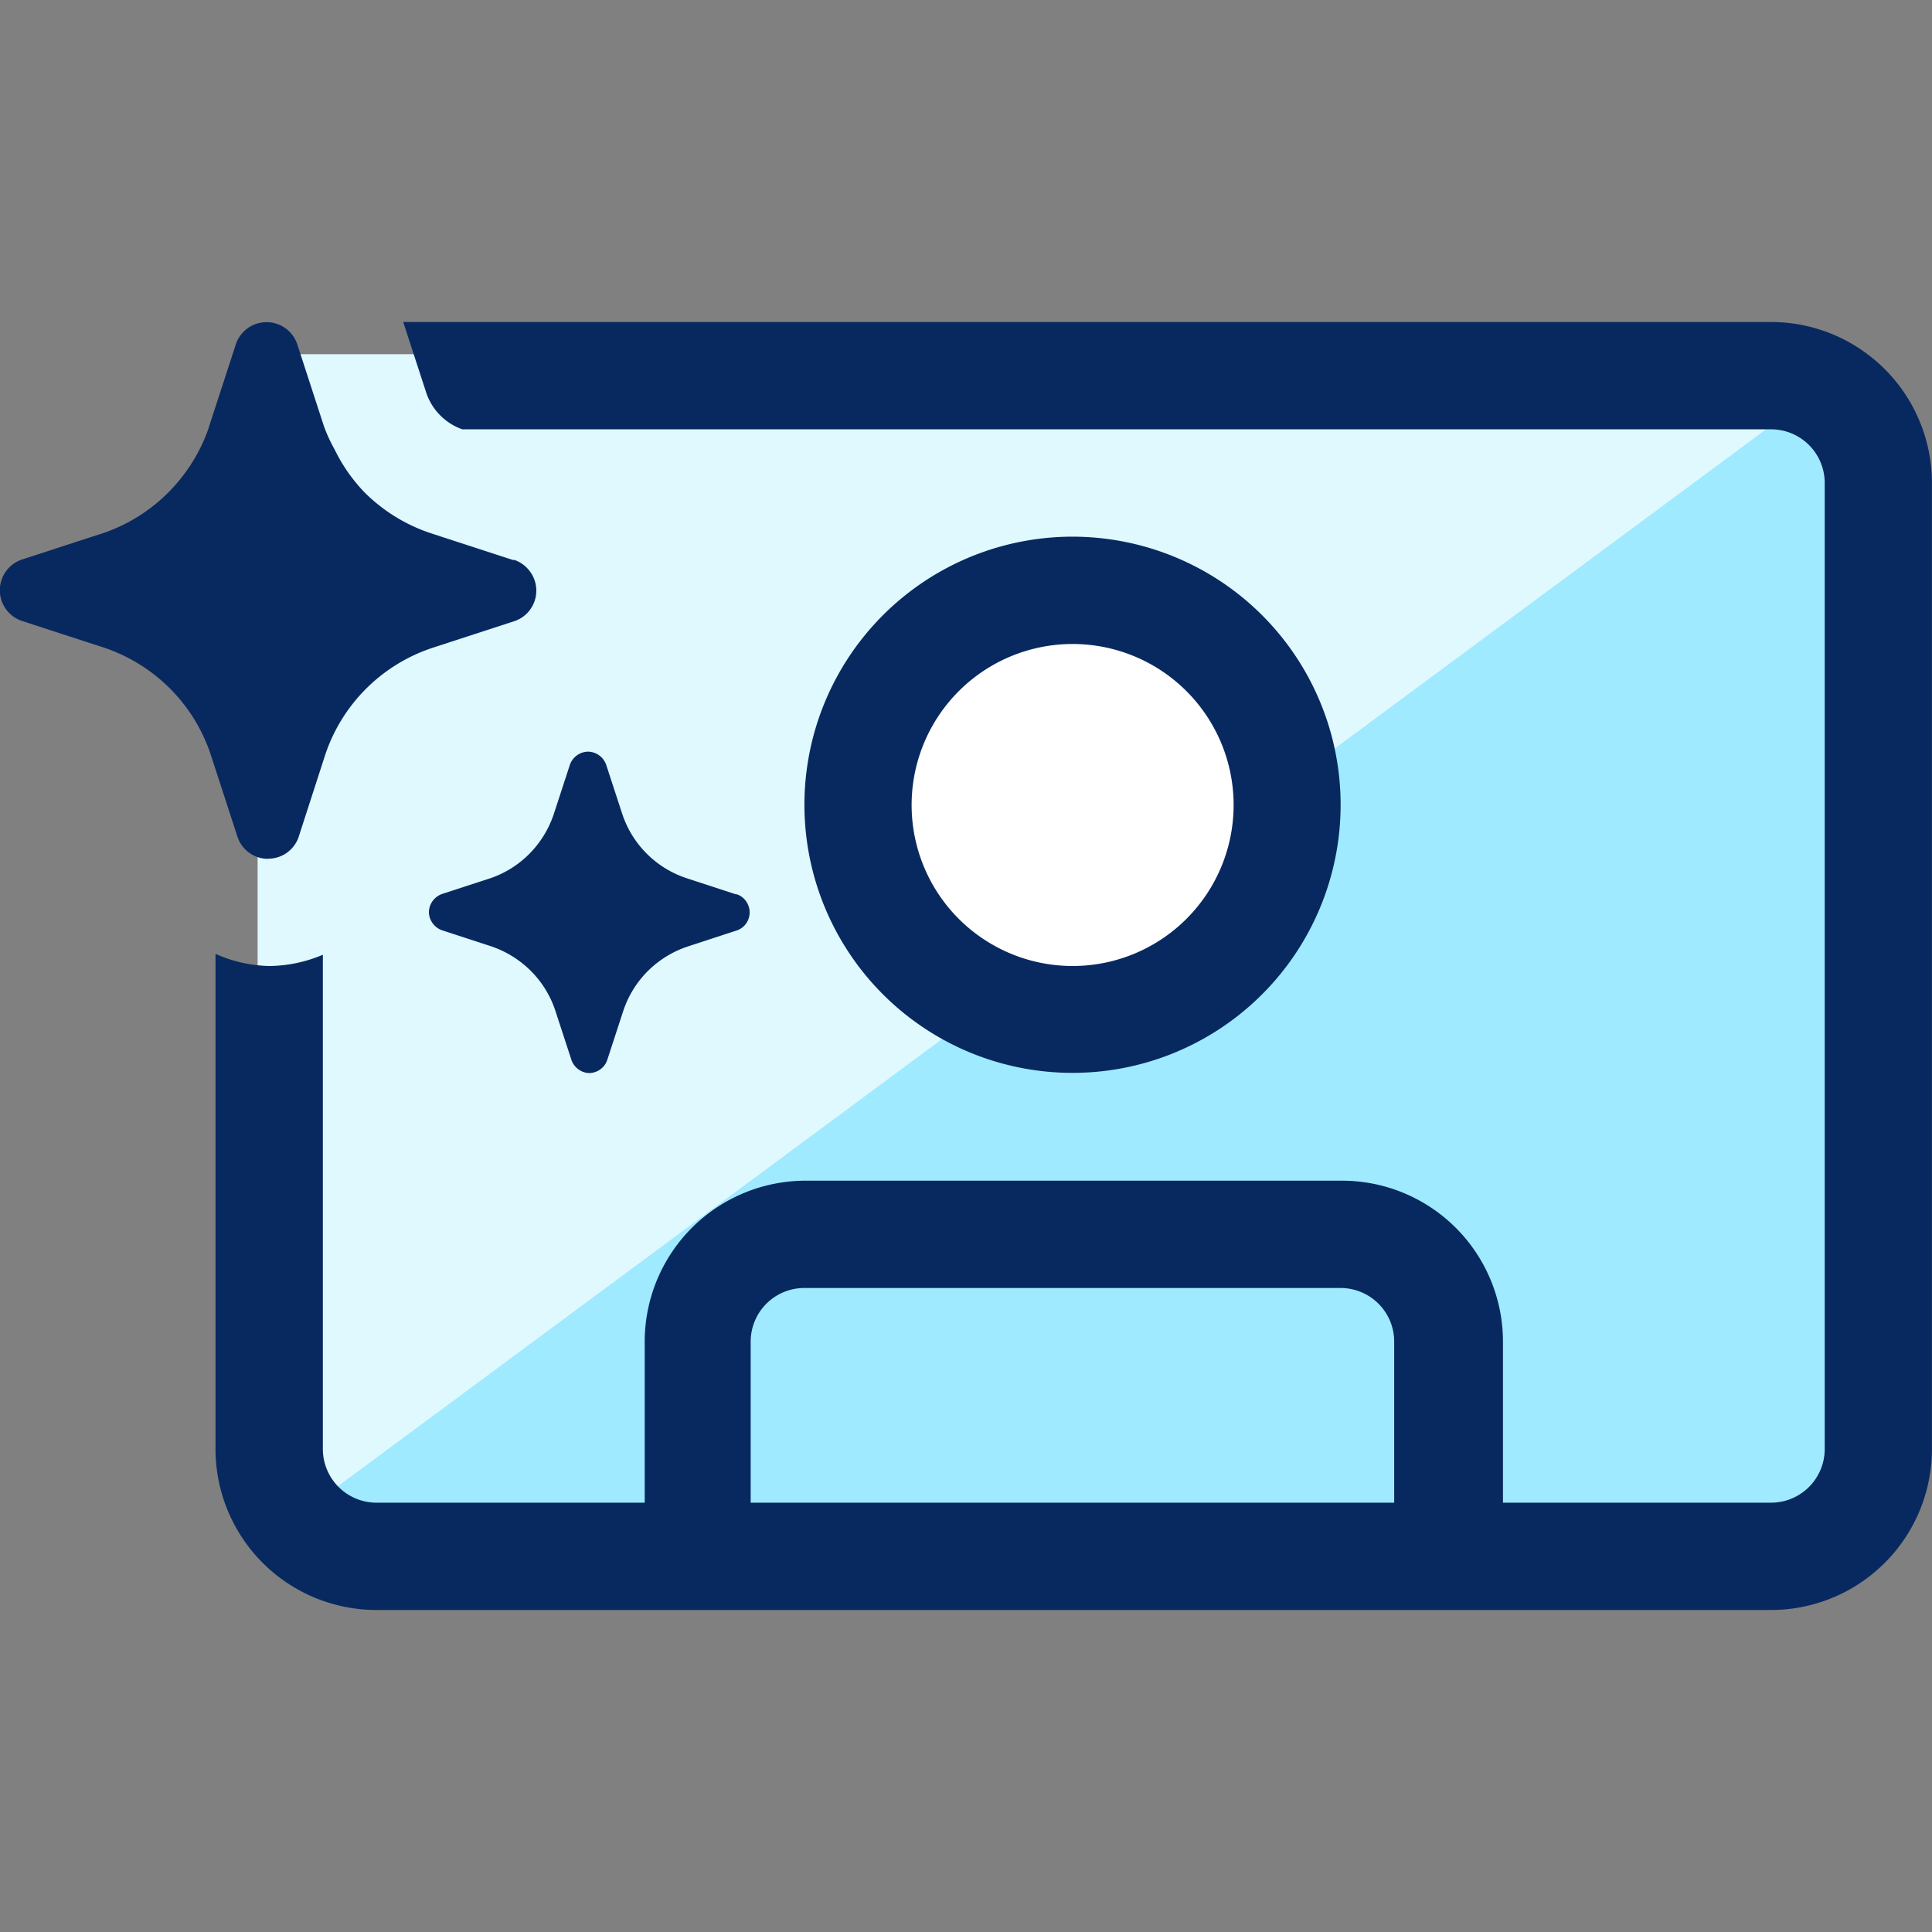 <svg xmlns="http://www.w3.org/2000/svg" width="60" height="60" viewBox="0 0 60 60"><rect x="0" y="0" width="60" height="60" fill="#808080" stroke="none"/><g transform="translate(-250 -2152)"><rect width="60" height="60" transform="translate(250 2152)" fill="#fff" opacity="0"/><rect width="50" height="37" transform="translate(258 2163)" fill="#dff9ff"/><path d="M50,0V37H0Z" transform="translate(258 2163)" fill="#9feaff"/><circle cx="7" cy="7" r="7" transform="translate(276 2170)" fill="#fff"/><path d="M12.524,4h42.44A5,5,0,0,1,60,9V39a5,5,0,0,1-5,5H11.695a5,5,0,0,1-5-5V23.623A4.28,4.28,0,0,0,8.363,24a4.329,4.329,0,0,0,1.666-.35V39a1.666,1.666,0,0,0,1.666,1.667h8.329v-5a5,5,0,0,1,5-5H41.678a5,5,0,0,1,5,5v5H55A1.667,1.667,0,0,0,56.67,39V9A1.666,1.666,0,0,0,55,7.333H14.36A1.817,1.817,0,0,1,13.231,6.17ZM23.315,40.667H43.3v-5A1.666,1.666,0,0,0,41.638,34H24.981a1.666,1.666,0,0,0-1.666,1.667ZM39.2,13.108a8.326,8.326,0,1,1-5.889-2.441A8.335,8.335,0,0,1,39.2,13.108Zm-9.423,2.357A5,5,0,1,0,33.311,14,5,5,0,0,0,29.777,15.465Zm-16.052,6.3a.617.617,0,0,0-.29.22.61.61,0,0,0-.113.333.611.611,0,0,0,.4.57l1.532.5a3.192,3.192,0,0,1,1.236.767,3.131,3.131,0,0,1,.76,1.237l.5,1.53a.609.609,0,0,0,.223.293.584.584,0,0,0,.333.11.6.6,0,0,0,.333-.11.583.583,0,0,0,.22-.293l.5-1.53a3.142,3.142,0,0,1,.76-1.233,3.175,3.175,0,0,1,1.236-.763l1.529-.5a.583.583,0,0,0,.293-.22.6.6,0,0,0-.183-.853.555.555,0,0,0-.11-.05h-.03l-1.529-.5a3.14,3.14,0,0,1-2-2l-.5-1.53a.63.63,0,0,0-.12-.2.492.492,0,0,0-.1-.087.6.6,0,0,0-.333-.113.633.633,0,0,0-.223.043.668.668,0,0,0-.127.07.6.6,0,0,0-.22.29l-.5,1.53a3.195,3.195,0,0,1-.75,1.23,3.145,3.145,0,0,1-1.216.767Zm-5.4-1.093A1,1,0,0,1,7.381,20l-.83-2.55a5.227,5.227,0,0,0-.833-1.57,5.086,5.086,0,0,0-.433-.493,5.266,5.266,0,0,0-2.062-1.277l-2.549-.83a1.005,1.005,0,0,1,0-1.9l2.549-.83a5.23,5.23,0,0,0,2.029-1.28A5.271,5.271,0,0,0,6.482,7.293L6.5,7.23l.83-2.55a1.006,1.006,0,0,1,1.9,0l.83,2.55a4.807,4.807,0,0,0,.333.727,5.194,5.194,0,0,0,.929,1.333,5.264,5.264,0,0,0,2.059,1.27l2.549.83h.05a1.019,1.019,0,0,1,.49.37,1,1,0,0,1-.49,1.53l-2.549.83A5.246,5.246,0,0,0,10.1,17.447L9.274,20l-.023.063a1.068,1.068,0,0,1-.193.293,1.394,1.394,0,0,1-.15.13A1,1,0,0,1,8.324,20.667Z" transform="translate(249.998 2158)" fill="#082960"/></g></svg>